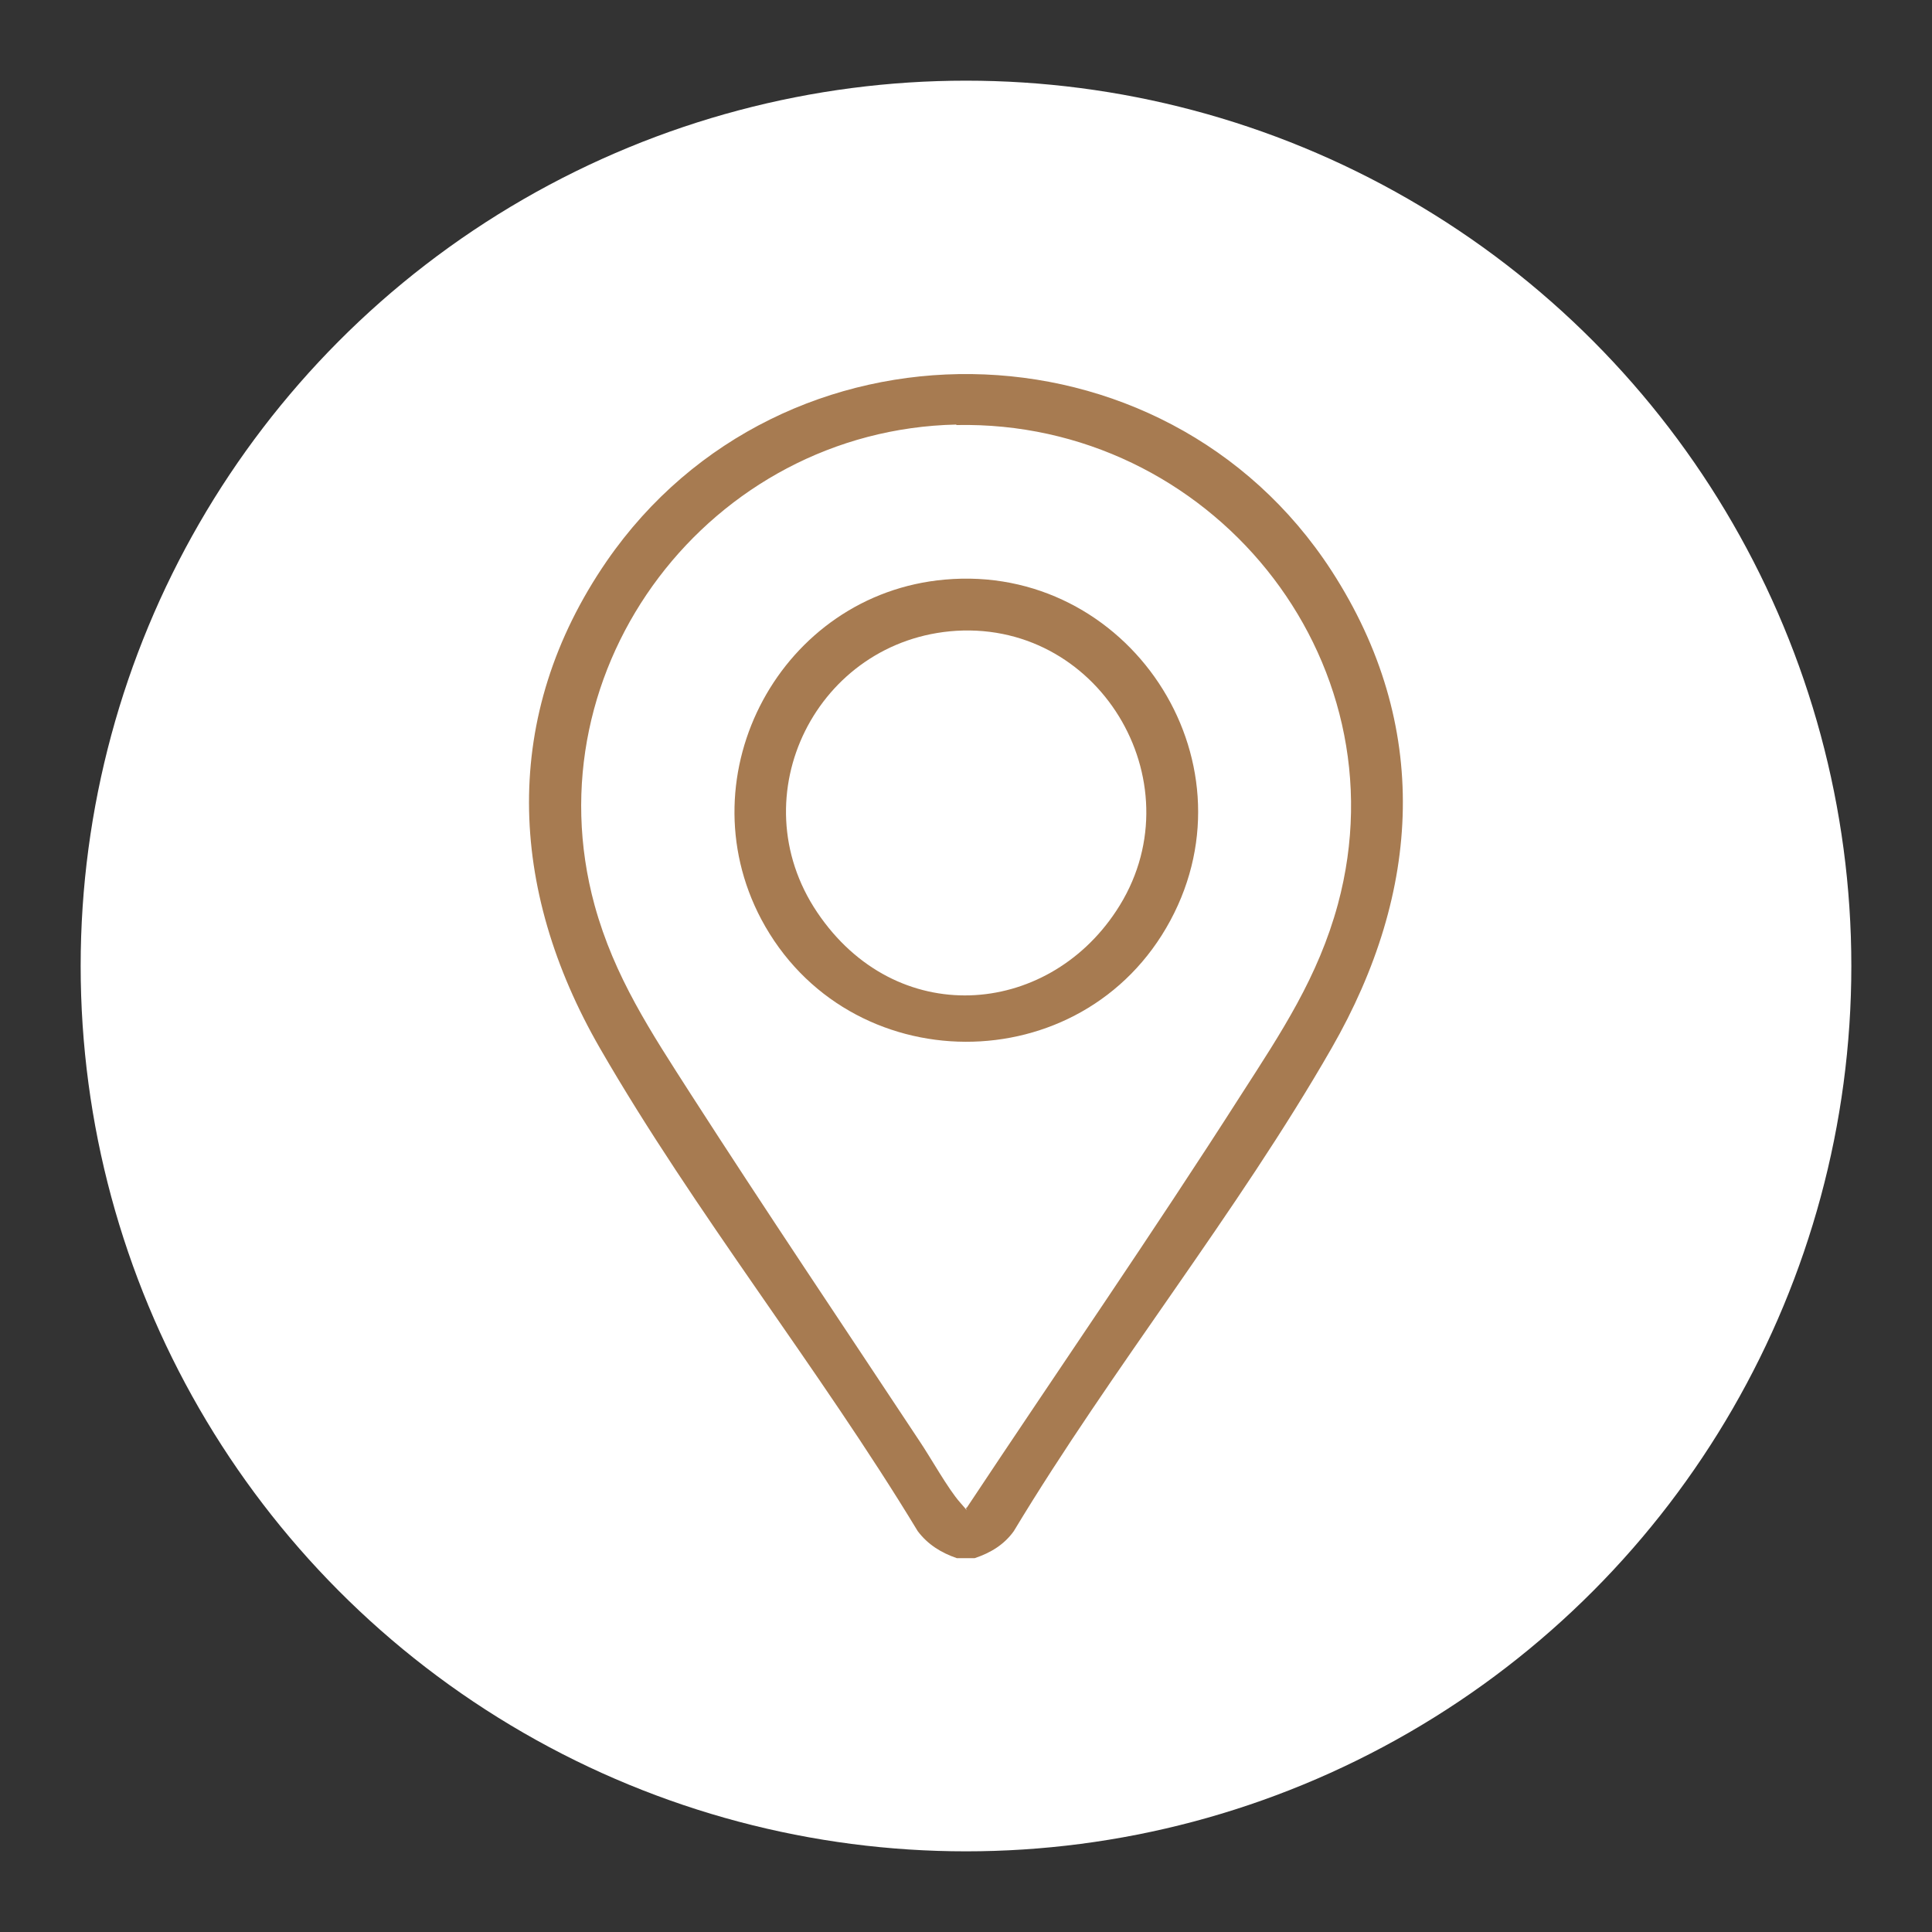 <?xml version="1.0" encoding="UTF-8"?><svg id="Capa_3" xmlns="http://www.w3.org/2000/svg" viewBox="0 0 400 400"><rect x="0" y="0" width="400" height="400" fill="#333333" stroke="none"/><defs><style>.cls-1{fill:#a77b51;}.cls-2{fill:#fff;}</style></defs><circle class="cls-2" cx="200" cy="200" r="183.3"/><path class="cls-1" d="M201.9,322.6h-3.8c-3.2-1.1-6-2.8-8.1-5.6-20.4-33.7-46.2-66-65.8-100-19-33-20.6-68.8,1.4-100.8,36.2-52.5,115.4-51.5,150.1,2,20.7,32,18.6,66.4,0,98.8-19.5,34-45.5,66.3-65.8,100-2,2.8-4.8,4.5-8.1,5.6ZM198,87.9c-50.9,1.1-88.4,50.1-74.9,99.5,4.1,14.9,11.7,26.3,19.9,39.1,15.5,24.1,31.6,48,47.4,71.9,2.3,3.4,5.9,9.9,8.4,12.7s.7,1.1,1.4,1c18.9-28.5,38.4-56.7,56.8-85.5,8.3-12.9,15.9-24.3,20-39.4,13.8-51.2-26.7-100.3-79-99.2Z"/><path class="cls-1" d="M195.6,120c37.8-3.4,64.8,37,46.7,70.6-18.1,33.6-66.8,33.4-84.7-.3-15.9-30.1,4.2-67.3,38-70.3ZM198,130.6c-28.8,1.8-45.1,34.1-28.8,58.3s47.4,21.7,61.9-.3c16.9-25.5-2.7-59.8-33.1-58Z"/></svg>